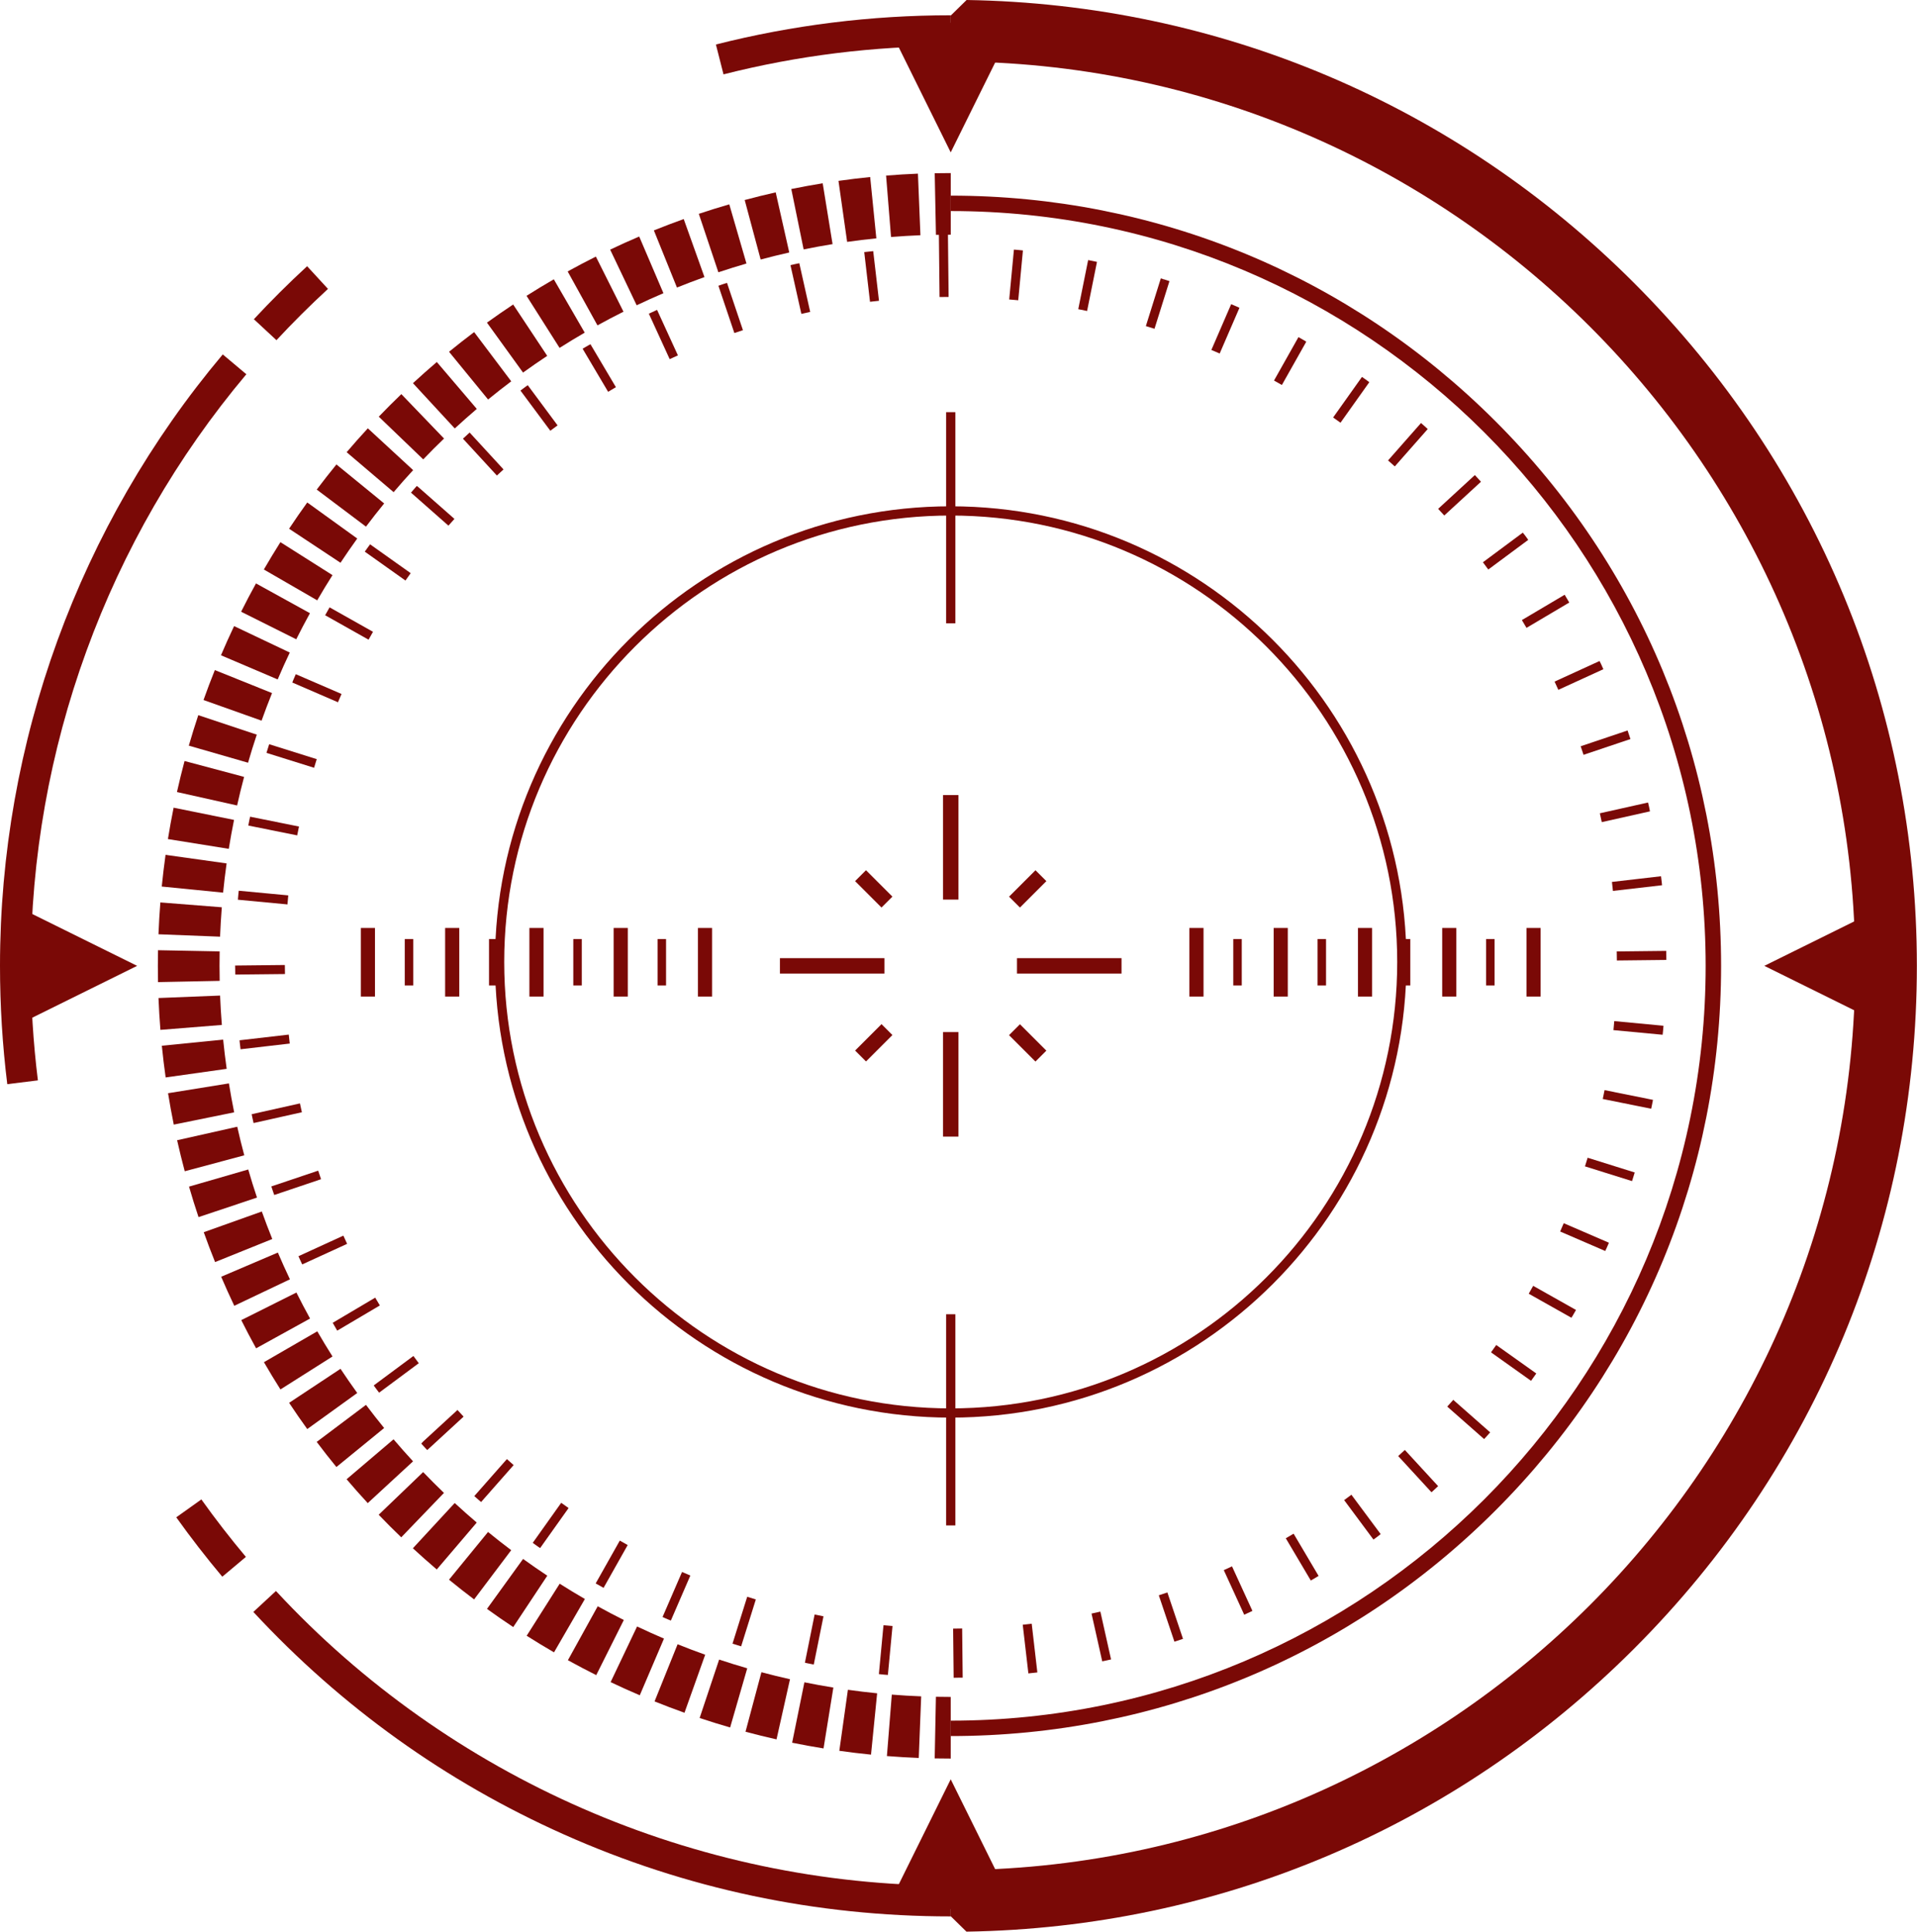 <?xml version="1.0" encoding="UTF-8" standalone="no"?><svg xmlns="http://www.w3.org/2000/svg" xmlns:xlink="http://www.w3.org/1999/xlink" data-name="Layer 2" fill="#7a0906" height="729.7" preserveAspectRatio="xMidYMid meet" version="1" viewBox="0.0 0.0 724.0 729.7" width="724" zoomAndPan="magnify"><g data-name="tech circle"><g><g id="change1_5"><path d="m359.06,723.9c-50.87,0-100.04-10.42-146.13-30.98-44.52-19.86-83.97-48.13-117.25-84.03l8.54-7.91c65.57,70.73,158.45,111.29,254.84,111.29v11.64Zm-275.11-128.32c-6.06-7.22-11.91-14.77-17.38-22.43l9.48-6.76c5.29,7.42,10.95,14.72,16.82,21.71l-8.91,7.48ZM2.75,409.53c-1.83-14.72-2.75-29.76-2.75-44.69,0-84.42,29.88-166.45,84.13-230.96l8.91,7.49C40.55,203.79,11.64,283.15,11.64,364.84c0,14.46.9,29.01,2.67,43.26l-11.55,1.43ZM104.41,128.5l-8.53-7.92c6.41-6.9,13.18-13.64,20.11-20.02l7.88,8.57c-6.71,6.18-13.26,12.7-19.47,19.38ZM273.25,28.09l-2.87-11.28c28.83-7.32,58.66-11.04,88.68-11.04v11.64c-29.05,0-57.92,3.59-85.81,10.68Z"/></g><g id="change1_6"><path d="m359.06,723.85v-17.41c188.36,0,341.6-153.24,341.6-341.6S547.42,23.23,359.06,23.23V5.88c2.35-2.3,3.65-3.57,6-5.88,95.22,1.52,184.51,39.32,252.02,106.82,68.92,68.92,106.87,160.55,106.87,258.01s-37.95,189.09-106.87,258.01c-67.52,67.52-156.83,105.31-252.07,106.82-2.33-2.28-3.61-3.54-5.94-5.82Z"/></g><g id="change1_7"><path d="m359.06,655.78v-5.82c157.22,0,285.12-127.9,285.12-285.12S516.28,79.72,359.06,79.72v-5.82c77.71,0,150.77,30.26,205.73,85.21,54.95,54.95,85.22,128.01,85.22,205.73s-30.26,150.77-85.22,205.73c-54.95,54.95-128.01,85.21-205.73,85.21Z"/></g><g id="change1_4"><path d="m359.06,664.28c-2.02,0-4.04-.02-6.05-.06l.46-23.28c1.86.04,3.72.06,5.59.06v23.28Z"/><path d="m346.99,664.05c-4.01-.16-8.05-.4-12.03-.72l1.85-23.21c3.67.29,7.4.52,11.1.66l-.92,23.26Zm-18.03-1.26c-3.98-.4-8.01-.88-11.97-1.44l3.24-23.05c3.65.51,7.37.96,11.04,1.33l-2.31,23.17Zm-17.93-2.34c-3.96-.64-7.95-1.36-11.86-2.16l4.63-22.82c3.61.73,7.29,1.4,10.94,1.99l-3.71,22.98Zm-17.76-3.42c-3.91-.88-7.85-1.84-11.71-2.88l6.01-22.49c3.56.95,7.19,1.84,10.79,2.65l-5.09,22.72Zm-17.52-4.49c-3.84-1.11-7.72-2.32-11.52-3.58l7.37-22.08c3.5,1.17,7.07,2.28,10.61,3.3l-6.46,22.36Zm-17.24-5.56c-3.78-1.35-7.58-2.79-11.3-4.29l8.7-21.59c3.43,1.38,6.93,2.71,10.42,3.95l-7.82,21.93Zm-16.89-6.61c-3.68-1.57-7.39-3.24-11.01-4.97l10-21.02c3.34,1.59,6.76,3.13,10.16,4.58l-9.14,21.41Zm-16.45-7.62c-3.58-1.79-7.18-3.69-10.69-5.62l11.26-20.38c3.23,1.79,6.55,3.53,9.86,5.19l-10.42,20.82Zm-15.94-8.6c-3.47-2.01-6.94-4.11-10.32-6.26l12.47-19.66c3.12,1.98,6.32,3.92,9.52,5.77l-11.66,20.15Zm-15.39-9.54c-3.34-2.21-6.68-4.52-9.92-6.87l13.63-18.87c2.99,2.16,6.07,4.29,9.15,6.33l-12.86,19.4Zm-14.78-10.45c-3.19-2.4-6.38-4.91-9.48-7.45l14.74-18.02c2.87,2.34,5.81,4.66,8.75,6.87l-14.01,18.59Zm-14.11-11.31c-3.05-2.6-6.08-5.29-9.02-8l15.8-17.1c2.71,2.5,5.51,4.99,8.32,7.38l-15.1,17.72Zm-13.41-12.14c-2.88-2.77-5.75-5.64-8.52-8.53l16.79-16.12c2.56,2.66,5.2,5.31,7.86,7.87l-16.14,16.78Zm-12.65-12.92c-2.71-2.94-5.4-5.97-7.99-9.02l17.73-15.09c2.39,2.81,4.87,5.61,7.37,8.32l-17.11,15.78Zm-11.85-13.65c-2.53-3.09-5.03-6.28-7.43-9.48l18.61-13.99c2.22,2.95,4.53,5.89,6.86,8.75l-18.03,14.73Zm-11-14.33c-2.34-3.24-4.64-6.57-6.85-9.91l19.41-12.85c2.04,3.07,4.16,6.15,6.32,9.14l-18.88,13.62Zm-10.12-14.96c-2.14-3.38-4.24-6.84-6.24-10.3l20.15-11.66c1.84,3.19,3.78,6.38,5.75,9.5l-19.67,12.46Zm-9.2-15.54c-1.93-3.49-3.81-7.08-5.6-10.65l20.82-10.42c1.65,3.3,3.39,6.6,5.16,9.82l-20.38,11.25Zm-8.24-16.06c-1.71-3.6-3.38-7.29-4.95-10.97l21.41-9.14c1.45,3.39,2.98,6.79,4.56,10.11l-21.03,10Zm-7.25-16.52c-1.5-3.71-2.94-7.51-4.28-11.28l21.93-7.82c1.24,3.47,2.57,6.97,3.95,10.39l-21.59,8.71Zm-6.25-16.98c-1.27-3.8-2.48-7.67-3.59-11.52l22.36-6.47c1.02,3.54,2.14,7.11,3.31,10.61l-22.08,7.38Zm-5.21-17.33c-1.03-3.86-2-7.8-2.88-11.71l22.71-5.1c.81,3.6,1.7,7.24,2.66,10.8l-22.49,6.02Zm-4.14-17.61c-.8-3.93-1.53-7.92-2.16-11.86l22.98-3.71c.59,3.64,1.26,7.32,1.99,10.93l-22.81,4.64Zm-3.07-17.82c-.56-3.95-1.04-7.98-1.44-11.97l23.16-2.32c.37,3.68.82,7.39,1.33,11.04l-23.05,3.25Zm-1.98-17.97c-.32-3.99-.56-8.04-.72-12.03l23.26-.93c.15,3.69.37,7.42.67,11.1l-23.21,1.86Zm-.9-18.04c-.04-2.05-.06-4.11-.06-6.17s.02-3.92.06-5.88l23.28.45c-.03,1.81-.05,3.62-.05,5.43,0,1.9.02,3.8.06,5.7l-23.28.47Zm23.43-17.16l-23.26-.91c.16-3.99.4-8.04.71-12.03l23.21,1.83c-.29,3.68-.51,7.42-.66,11.1Zm1.15-16.64l-23.17-2.3c.4-3.98.88-8.01,1.43-11.97l23.06,3.23c-.51,3.65-.96,7.37-1.32,11.04Zm2.15-16.54l-22.99-3.69c.63-3.95,1.36-7.94,2.15-11.86l22.82,4.62c-.73,3.62-1.4,7.3-1.99,10.94Zm3.14-16.38l-22.72-5.08c.87-3.91,1.84-7.85,2.87-11.72l22.49,6c-.95,3.56-1.84,7.19-2.64,10.79Zm4.13-16.15l-22.37-6.45c1.11-3.84,2.31-7.72,3.58-11.52l22.09,7.36c-1.17,3.5-2.28,7.07-3.3,10.61Zm5.11-15.89l-21.93-7.8c1.34-3.78,2.78-7.58,4.28-11.31l21.6,8.69c-1.38,3.44-2.71,6.94-3.95,10.42Zm6.08-15.57l-21.42-9.13c1.57-3.69,3.24-7.39,4.96-11.02l21.03,9.99c-1.59,3.34-3.13,6.76-4.57,10.16Zm7.01-15.17l-20.82-10.41c1.79-3.58,3.68-7.18,5.62-10.69l20.38,11.25c-1.79,3.24-3.53,6.55-5.18,9.86Zm7.92-14.71l-20.15-11.65c2.01-3.47,4.11-6.94,6.25-10.33l19.67,12.46c-1.98,3.12-3.92,6.32-5.77,9.52Zm8.79-14.2l-19.41-12.85c2.21-3.33,4.51-6.67,6.86-9.92l18.88,13.62c-2.16,3-4.29,6.08-6.33,9.16Zm9.63-13.64l-18.6-14c2.4-3.19,4.91-6.39,7.44-9.49l18.03,14.73c-2.34,2.86-4.65,5.81-6.87,8.76Zm10.43-13.03l-17.73-15.09c2.59-3.04,5.28-6.08,8-9.02l17.11,15.79c-2.51,2.72-4.99,5.52-7.38,8.33Zm11.19-12.38l-16.79-16.13c2.77-2.88,5.63-5.75,8.52-8.52l16.13,16.78c-2.67,2.56-5.31,5.21-7.86,7.87Zm11.91-11.68l-15.79-17.1c2.94-2.71,5.97-5.4,9.01-8l15.1,17.72c-2.81,2.4-5.61,4.88-8.32,7.38Zm12.58-10.94l-14.74-18.02c3.09-2.53,6.28-5.03,9.48-7.44l14.01,18.6c-2.95,2.22-5.89,4.53-8.74,6.86Zm13.21-10.16l-13.63-18.87c3.23-2.33,6.57-4.64,9.9-6.85l12.86,19.4c-3.08,2.04-6.15,4.17-9.14,6.32Zm13.79-9.34l-12.47-19.66c3.38-2.14,6.84-4.24,10.3-6.24l11.67,20.15c-3.19,1.84-6.38,3.78-9.49,5.76Zm14.32-8.49l-11.26-20.38c3.5-1.93,7.08-3.82,10.65-5.61l10.43,20.81c-3.29,1.65-6.6,3.39-9.82,5.17Zm14.8-7.6l-10.01-21.02c3.61-1.72,7.3-3.39,10.97-4.95l9.15,21.41c-3.38,1.44-6.78,2.98-10.11,4.56Zm15.22-6.69l-8.72-21.59c3.72-1.5,7.51-2.94,11.27-4.29l7.84,21.92c-3.47,1.24-6.96,2.57-10.39,3.95Zm15.64-5.77l-7.39-22.08c3.8-1.27,7.67-2.48,11.51-3.59l6.49,22.36c-3.54,1.03-7.11,2.14-10.61,3.31Zm15.97-4.81l-6.03-22.49c3.86-1.04,7.8-2.01,11.71-2.89l5.12,22.71c-3.6.81-7.23,1.71-10.79,2.66Zm16.23-3.83l-4.66-22.81c3.93-.8,7.92-1.53,11.86-2.17l3.73,22.98c-3.64.59-7.31,1.26-10.93,2Zm16.43-2.84l-3.27-23.05c3.95-.56,7.98-1.05,11.97-1.45l2.33,23.16c-3.68.37-7.39.82-11.04,1.34Zm16.58-1.84l-1.87-23.21c3.99-.32,8.04-.57,12.03-.73l.94,23.26c-3.69.15-7.42.38-11.1.67Z"/><path d="m353.48,88.72l-.46-23.28c2.01-.04,4.03-.06,6.05-.06v23.28c-1.87,0-3.73.02-5.59.06Z"/></g><g id="change1_1"><path d="M359.06 57.56L383.29 8.57 334.83 8.57 359.06 57.56z"/><path d="M51.79 364.84L2.79 340.61 2.79 389.07 51.79 364.84z"/><path d="M359.06 672.11L334.83 721.11 383.29 721.11 359.06 672.11z"/><path d="M666.34 364.84L715.33 389.07 715.33 340.61 666.34 364.84z"/></g><g><g id="change1_15"><path d="M356.15 300.33H361.97V339.81H356.15z"/></g><g id="change1_2"><path d="M294.56 364.84L334.04 364.84"/><path d="M294.56 361.93H334.04V367.75H294.56z"/></g><g id="change1_9"><path d="M359.06 429.34L359.06 389.86"/><path d="M356.15 389.86H361.97V429.34H356.15z"/></g><g id="change1_3"><path d="M423.56 364.84L384.09 364.84"/><path d="M384.09 361.93H423.57V367.75H384.09z"/></g></g><g id="change1_12"><path d="M381.08 332.86H395.19V338.68H381.08z" transform="rotate(-45 388.14 335.767)"/><path d="M327.08 328.71H332.9V342.82H327.08z" transform="rotate(-45 329.988 335.764)"/><path d="M322.94 391H337.05V396.82H322.94z" transform="rotate(-45 329.99 393.904)"/><path d="M385.22 386.85H391.04V400.96H385.22z" transform="rotate(-45 388.178 393.922)"/></g><g><g id="change1_10"><path d="M136.28 350.53H141.62V376.44H136.28z"/><path d="M168.11 350.53H173.45V376.44H168.11z"/><path d="M199.94 350.53H205.28V376.44H199.94z"/><path d="M231.76 350.53H237.1V376.44H231.76z"/><path d="M263.59 350.53H268.93V376.44H263.59z"/><path d="M152.86 354.71H156.06V372.26H152.86z"/><path d="M184.69 354.71H187.89V372.26H184.69z"/><path d="M216.52 354.71H219.72V372.26H216.52z"/><path d="M248.35 354.71H251.55V372.26H248.35z"/></g><g id="change1_13"><path d="M449.2 350.53H454.54V376.44H449.2z"/><path d="M481.03 350.53H486.37V376.44H481.03z"/><path d="M512.86 350.53H518.2V376.44H512.86z"/><path d="M544.68 350.53H550.02V376.44H544.68z"/><path d="M576.51 350.53H581.85V376.44H576.51z"/><path d="M465.78 354.71H468.98V372.26H465.78z"/><path d="M497.61 354.71H500.81V372.26H497.61z"/><path d="M529.44 354.71H532.64V372.26H529.44z"/><path d="M561.27 354.71H564.47V372.26H561.27z"/></g></g><g id="change1_8"><path d="m359.06,535.49c-94.91,0-172.12-77.21-172.12-172.12s77.21-172.12,172.12-172.12,172.12,77.21,172.12,172.12-77.21,172.12-172.12,172.12Zm0-340.75c-92.98,0-168.63,75.65-168.63,168.63s75.65,168.63,168.63,168.63,168.63-75.65,168.63-168.63-75.65-168.63-168.63-168.63Z"/></g><g id="change1_14"><path d="m594.5,496.08l.71-1.26-16.17-9.11-1.68,2.98,16.12,9.08.55-.89c.16-.26.31-.53.46-.8Z"/><path d="m606.71,471.59c.17-.37.34-.76.51-1.16l.43-1-17.07-7.38-1.35,3.14,17.03,7.36.44-.96Z"/><path d="M617.39 442.89L599.61 437.32 598.6 440.58 616.38 446.15 617.39 442.89z"/><path d="m623.83,417.76c.08-.39.16-.77.25-1.24l.21-1.06-18.29-3.68-.68,3.35,18.28,3.68.23-1.04Z"/><path d="m628.05,389.8c.05-.42.09-.85.12-1.27l.08-1.06-18.59-1.76-.3,3.41,18.57,1.75.12-1.07Z"/><path d="m629.31,361.5c0-.4-.01-.81-.02-1.22v-1.09s-18.69.21-18.69.21l.05,3.41,18.69-.21-.02-1.1Z"/><path d="m627.6,333.31c-.04-.42-.09-.83-.15-1.25l-.13-1.07-18.53,2.15.37,3.39,18.55-2.14-.11-1.07Z"/><path d="m622.95,305.43c-.08-.42-.18-.83-.28-1.25l-.25-1.04-18.2,4.07.73,3.34,18.2-4.07-.21-1.05Z"/><path d="m615.44,278.15c-.13-.4-.26-.8-.4-1.19l-.35-1.03-17.71,5.96,1.08,3.24,17.71-5.96-.33-1.02Z"/><path d="m605.01,251.56c-.14-.32-.28-.63-.43-.93l-.47-.94-16.99,7.78,1.42,3.11,17.01-7.79-.55-1.23Z"/><path d="M576.52 237.17L592.67 227.6 590.93 224.66 574.77 234.23 576.52 237.17z"/><path d="m562.09,215.13l15.09-11.2-.62-.87c-.25-.35-.51-.71-.78-1.04l-.66-.82-15.06,11.19,2.03,2.74Z"/><path d="M545.46 194.72L559.32 181.98 558.6 181.18 557.02 179.45 543.15 192.21 545.46 194.72z"/><path d="m526.78,176.18l12.43-14.11-.77-.72c-.21-.2-.43-.39-.65-.58l-1.11-.98-12.45,14.13,2.55,2.27Z"/><path d="m506.27,159.68l10.88-15.31-.85-.64c-.35-.26-.7-.51-1.05-.75l-.88-.59-10.88,15.31,2.78,1.98Z"/><path d="m484.14,145.42l9.21-16.35-.9-.55c-.26-.16-.53-.31-.8-.46l-1.26-.71-9.23,16.4,2.98,1.68Z"/><path d="m460.64,133.54l7.47-17.27-.97-.45c-.38-.18-.78-.35-1.19-.51l-.98-.39-7.47,17.27,3.14,1.35Z"/><path d="m436.03,124.18l5.64-17.98-1-.34c-.4-.14-.79-.26-1.18-.38l-.36,1.03.32-1.04-1.04-.32-5.65,18.03,3.26,1.01Z"/><path d="m410.57,117.46l3.73-18.53-1.04-.23c-.41-.09-.82-.17-1.24-.25l-1.06-.2-3.73,18.54,3.35.68Z"/><path d="m384.56,113.42l1.77-18.81-1.07-.12c-.43-.05-.85-.09-1.27-.12l-1.06-.08-1.78,18.83,3.41.3Z"/><path d="M354.69 82.8H358.11V112.16H354.69z" transform="rotate(-.61 358.29 97.715)"/><path d="M329.79 94.87L326.4 95.23 328.58 113.99 331.97 113.62 329.79 94.87z"/><path d="m301.87,99.43l-1.04.21c-.42.08-.83.18-1.25.28l-1.04.25,4.11,18.39,3.34-.74-4.11-18.39Z"/><path d="m274.56,106.85l-1.02.33c-.41.13-.81.27-1.21.41l-1,.36,6.02,17.85,3.24-1.08-6.02-17.87Z"/><path d="m248.16,117.05l-1,.47c-.37.17-.73.34-1.11.51l-1,.45,7.87,17.18,3.11-1.42-7.87-17.18Z"/><path d="m223,130.02l-.93.52c-.37.21-.73.42-1.09.63l-.94.56,9.63,16.27,2.94-1.75-9.62-16.24Z"/><path d="m199.31,145.51l-.87.62c-.34.24-.68.5-1.02.76l-.85.65,11.27,15.17,2.74-2.03-11.26-15.18Z"/><path d="M177.37 163.39L176.57 164.12 175.66 164.97 174.84 165.7 187.66 179.63 190.17 177.32 177.37 163.39z"/><path d="m158.27,184.23l-.85-.67-.72.81c-.27.3-.53.6-.79.91l-.69.81,14.14,12.47,2.27-2.55-13.36-11.77Z"/><path d="m139.78,205.62l-.64.85c-.17.23-.33.46-.49.68l-.88,1.23,15.36,10.91,1.98-2.78-15.34-10.9Z"/><path d="M130.12 226.11H133.54V244.93H130.12z" transform="rotate(-60.61 131.84 235.52)"/><path d="m128.99,262.14l-17.28-7.47-.6,1.39c-.11.25-.23.51-.33.77l-.39.98,17.25,7.46,1.35-3.14Z"/><path d="M119.62 286.76L101.66 281.12 100.64 284.39 118.62 290.02 119.62 286.76z"/><path d="m112.91,312.21l-18.45-3.71-.23,1.04c-.09.41-.17.82-.25,1.24l-.2,1.06,18.46,3.72.68-3.35Z"/><path d="m108.87,338.22l-18.7-1.76-.12,1.07c-.05.43-.09.85-.12,1.27l-.08,1.06,18.72,1.77.3-3.41Z"/><path d="m107.58,364.52l-18.79.2.03,1.1c0,.4.03,2.31.03,2.31l18.78-.2-.05-3.41Z"/><path d="m109.06,390.81l-18.6,2.15.11,1.07c.04.42.09.83.15,1.25l.13,1.07,18.58-2.16-.37-3.39Z"/><path d="m113.27,416.8l-18.22,4.08.21,1.04c.06.27.12.55.18.82l.33,1.48,18.24-4.08-.73-3.34Z"/><path d="m120.17,442.2l-17.69,5.96.33,1.02c.13.41.27.81.41,1.21l.36,1,17.67-5.96-1.08-3.24Z"/><path d="m129.68,466.75l-16.96,7.77.44.98c.17.39.34.77.52,1.15l.46.97,16.96-7.77-1.42-3.11Z"/><path d="m141.71,490.17l-16.05,9.5.52.93c.14.24,1.18,2.04,1.18,2.04l16.1-9.52-1.75-2.94Z"/><path d="m156.13,512.21l-14.98,11.12.62.87c.24.34.5.68.76,1.02l.65.85,14.98-11.13-2.03-2.74Z"/><path d="m172.77,532.61l-12.94,11.9-.74.79.73.8c.27.29.53.59.8.87l.74.78,13.73-12.63-2.31-2.51Z"/><path d="m191.45,551.15l-12.32,13.98.81.72c.32.28.63.56.95.83l.81.69,12.29-13.95-2.55-2.27Z"/><path d="m211.96,567.66l-10.75,15.12.85.64c.35.26.7.51,1.05.75l.88.6,10.75-15.12-2.78-1.98Z"/><path d="M221.75 589.13H240.31V592.55H221.75z" transform="rotate(-60.61 231.049 590.866)"/><path d="m257.59,593.79l-7.36,17.01.97.45c.38.18.78.35,1.19.51l.98.39,7.36-17.01-3.14-1.35Z"/><path d="M282.2 603.16L276.65 620.88 279.91 621.89 285.46 604.17 282.2 603.16z"/><path d="m307.66,609.87l-3.67,18.2,1.05.23c.39.09.79.16,1.24.25l1.06.21,3.67-18.21-3.35-.68Z"/><path d="m333.67,613.91l-1.74,18.46,1.07.12c.43.05.85.09,1.27.12l1.06.08,1.75-18.48-3.41-.3Z"/><path d="m359.97,615.2l.2,18.56,1.1-.02c.4,0,.81-.01,1.22-.02h1.09s-.2-18.57-.2-18.57l-3.41.05Z"/><path d="M388.39 632.11L391.78 631.74 389.65 613.34 386.26 613.72 388.39 632.11z"/><path d="m418.14,627.16l1.48-.33-4.04-18.06-3.34.74,4.04,18.04,1.04-.21c.27-.06.55-.12.82-.18Z"/><path d="m445.76,619.41l1.03-.35-5.9-17.53-3.24,1.08,5.9,17.52,1.02-.33c.39-.12.76-.25,1.19-.4Z"/><path d="m472.04,608.96l.97-.46-7.71-16.82-3.11,1.42,7.72,16.85,1-.47s.93-.42,1.13-.52Z"/><path d="M488.56 579.33L485.61 581.07 495.06 597.03 498 595.29 488.56 579.33z"/><path d="m520.62,580.15l.82-.66-11.05-14.87-2.74,2.03,11.06,14.9.87-.62c.35-.25.71-.51,1.04-.78Z"/><path d="m542.36,562.11l.78-.74-12.57-13.67-2.51,2.31,12.58,13.68.8-.73c.31-.28.63-.57.93-.86Z"/><path d="m561.82,542.17l.98-1.11-13.94-12.28-2.27,2.55,13.92,12.26.72-.77c.2-.21.39-.43.58-.65Z"/><path d="M569.95 505.52H573.36V524.08H569.95z" transform="rotate(-54.57 571.684 514.803)"/></g><g id="change1_11"><path d="M357.32 155.69H360.81V235.45H357.32z"/><path d="M357.32 496.45H360.81V576.21H357.32z"/></g></g></g></svg>